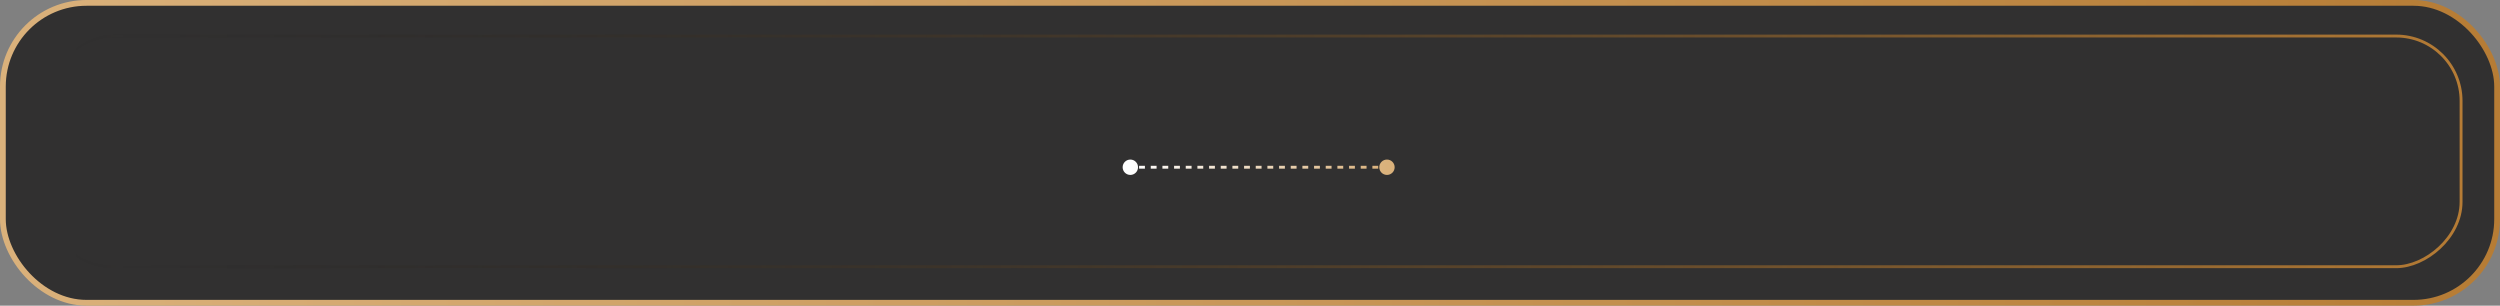 <?xml version="1.0" encoding="UTF-8"?> <svg xmlns="http://www.w3.org/2000/svg" width="867" height="106" viewBox="0 0 867 106" fill="none"><rect x="0" y="0" width="867" height="106" fill="#808080" stroke="none"/><rect x="1" y="1" width="865" height="104" rx="29" fill="#313030"></rect><rect x="1" y="1" width="865" height="104" rx="29" stroke="url(#paint0_linear_116_192)" stroke-width="2"></rect><path d="M389.333 58C389.333 59.473 390.527 60.667 392 60.667C393.473 60.667 394.667 59.473 394.667 58C394.667 56.527 393.473 55.333 392 55.333C390.527 55.333 389.333 56.527 389.333 58ZM478.333 58C478.333 59.473 479.527 60.667 481 60.667C482.473 60.667 483.667 59.473 483.667 58C483.667 56.527 482.473 55.333 481 55.333C479.527 55.333 478.333 56.527 478.333 58ZM392 58.5H393.011V57.5H392V58.5ZM395.034 58.5H397.057V57.5H395.034V58.5ZM399.08 58.5H401.102V57.5H399.08V58.5ZM403.125 58.5H405.148V57.5H403.125V58.5ZM407.17 58.5H409.193V57.5H407.17V58.5ZM411.216 58.5H413.239V57.5H411.216V58.5ZM415.261 58.5H417.284V57.5H415.261V58.5ZM419.307 58.5H421.33V57.5H419.307V58.5ZM423.352 58.5H425.375V57.5H423.352V58.5ZM427.398 58.5H429.42V57.5H427.398V58.5ZM431.443 58.5H433.466V57.5H431.443V58.5ZM435.489 58.5H437.511V57.5H435.489V58.5ZM439.534 58.5H441.557V57.5H439.534V58.5ZM443.58 58.5H445.602V57.5H443.58V58.5ZM447.625 58.5H449.648V57.5H447.625V58.5ZM451.67 58.5H453.693V57.5H451.67V58.5ZM455.716 58.5H457.739V57.5H455.716V58.5ZM459.761 58.5H461.784V57.5H459.761V58.5ZM463.807 58.5H465.83V57.5H463.807V58.5ZM467.852 58.5H469.875V57.5H467.852V58.5ZM471.898 58.5H473.92V57.5H471.898V58.5ZM475.943 58.5H477.966V57.5H475.943V58.5ZM479.989 58.5H481V57.5H479.989V58.5Z" fill="url(#paint1_linear_116_192)"></path><rect x="16.5" y="92.5" width="80" height="837" rx="22.5" transform="rotate(-90 16.5 92.5)" stroke="url(#paint2_linear_116_192)"></rect><defs><linearGradient id="paint0_linear_116_192" x1="0" y1="53" x2="867" y2="53" gradientUnits="userSpaceOnUse"><stop stop-color="#DAB17B"></stop><stop offset="1" stop-color="#B67C35"></stop></linearGradient><linearGradient id="paint1_linear_116_192" x1="392" y1="58.5" x2="481" y2="58.5" gradientUnits="userSpaceOnUse"><stop stop-color="white"></stop><stop offset="1" stop-color="#DAB17B"></stop></linearGradient><linearGradient id="paint2_linear_116_192" x1="56.437" y1="929.956" x2="56.212" y2="94.045" gradientUnits="userSpaceOnUse"><stop stop-color="#B67C35"></stop><stop offset="1" stop-color="#121212" stop-opacity="0"></stop></linearGradient></defs></svg> 